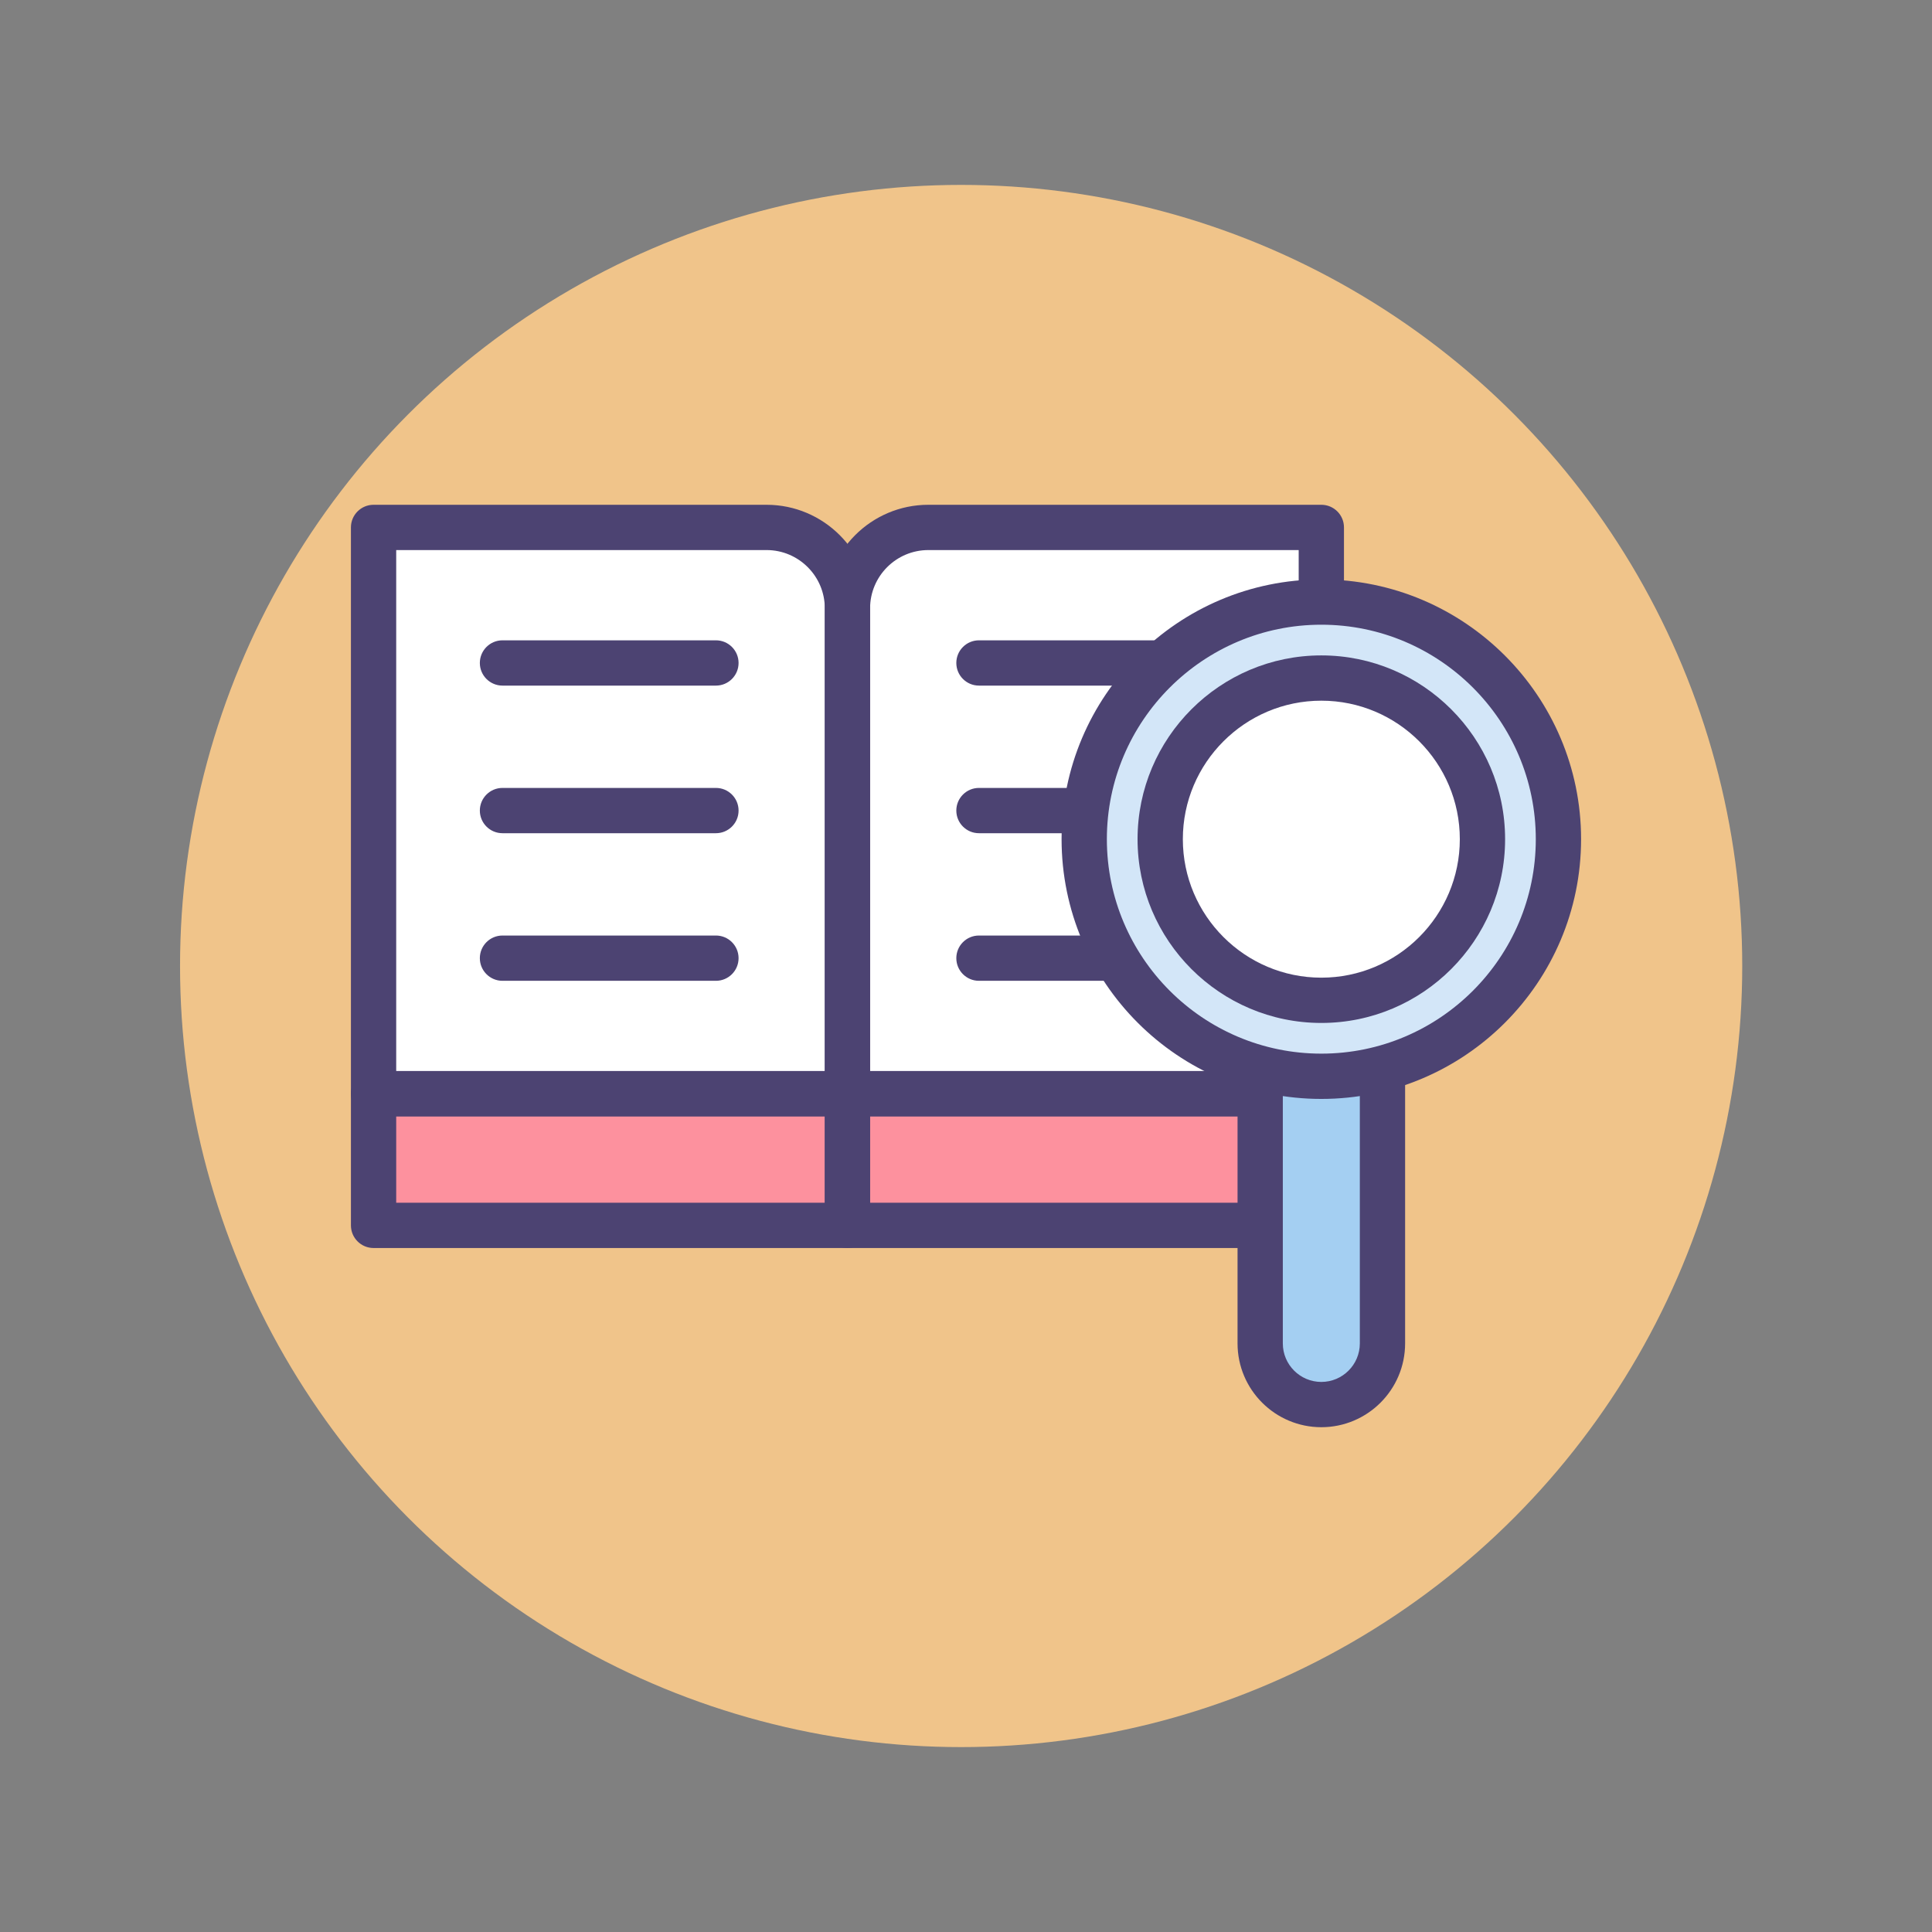 <?xml version="1.0" encoding="UTF-8"?> <svg xmlns="http://www.w3.org/2000/svg" xmlns:xlink="http://www.w3.org/1999/xlink" version="1.1" id="Icon_Set" x="0px" y="0px" viewBox="0 0 512 512" style="enable-background:new 0 0 512 512;" xml:space="preserve"><rect x="0" y="0" width="512" height="512" fill="#808080" stroke="none"/> <style type="text/css"> .st0{fill:#4C4372;} .st1{fill:#F0C48A;} .st2{fill:#A4CFF2;} .st3{fill:#FFFFFF;} .st4{fill:#7BABF1;} .st5{fill:#FD919E;} .st6{fill:#D3E6F8;} .st7{fill:#E8677D;} </style> <g id="Search_Of_Knowledge"> <g> <g> <circle class="st1" cx="254.712" cy="256" r="207"></circle> </g> </g> <g> <g> <g> <rect x="98.998" y="289.844" class="st5" width="125.584" height="34.893"></rect> </g> <g> <rect x="224.582" y="289.844" class="st5" width="125.584" height="34.893"></rect> </g> <g> <g> <path class="st3" d="M350.166,289.844H224.582V161.21c0-11.839,9.597-21.436,21.436-21.436h104.149V289.844z"></path> </g> <g> <path class="st3" d="M224.582,289.844H98.998v-150.07h104.149c11.839,0,21.436,9.597,21.436,21.436V289.844z"></path> </g> </g> <g> <g> <path class="st0" d="M224.582,295.844H98.998c-3.313,0-6-2.687-6-6v-150.07c0-3.313,2.687-6,6-6h104.148 c15.128,0,27.436,12.308,27.436,27.436v128.634C230.582,293.157,227.896,295.844,224.582,295.844z M104.998,283.844h113.584 V161.209c0-8.511-6.925-15.436-15.436-15.436h-98.148V283.844z"></path> </g> <g> <path class="st0" d="M350.166,295.844H224.582c-3.313,0-6-2.687-6-6V161.209c0-15.128,12.308-27.436,27.436-27.436h104.148 c3.313,0,6,2.687,6,6v150.07C356.166,293.157,353.479,295.844,350.166,295.844z M230.582,283.844h113.584v-138.07h-98.148 c-8.511,0-15.436,6.924-15.436,15.436V283.844z"></path> </g> </g> <g> <path class="st0" d="M224.582,330.736H98.998c-3.313,0-6-2.687-6-6v-34.893c0-3.313,2.687-6,6-6h125.584c3.313,0,6,2.687,6,6 v34.893C230.582,328.05,227.896,330.736,224.582,330.736z M104.998,318.736h113.584v-22.893H104.998V318.736z"></path> </g> <g> <path class="st0" d="M350.166,330.736H224.582c-3.313,0-6-2.687-6-6v-34.893c0-3.313,2.687-6,6-6h125.584c3.313,0,6,2.687,6,6 v34.893C356.166,328.05,353.479,330.736,350.166,330.736z M230.582,318.736h113.584v-22.893H230.582V318.736z"></path> </g> <g> <g> <path class="st0" d="M189.73,181.692h-56.566c-3.313,0-6-2.687-6-6s2.687-6,6-6h56.566c3.313,0,6,2.687,6,6 S193.044,181.692,189.73,181.692z"></path> </g> <g> <path class="st0" d="M189.73,220.809h-56.566c-3.313,0-6-2.687-6-6s2.687-6,6-6h56.566c3.313,0,6,2.687,6,6 S193.044,220.809,189.73,220.809z"></path> </g> <g> <path class="st0" d="M189.73,259.925h-56.566c-3.313,0-6-2.687-6-6s2.687-6,6-6h56.566c3.313,0,6,2.687,6,6 S193.044,259.925,189.73,259.925z"></path> </g> <g> <path class="st0" d="M315.999,181.692h-56.565c-3.313,0-6-2.687-6-6s2.687-6,6-6h56.565c3.313,0,6,2.687,6,6 S319.312,181.692,315.999,181.692z"></path> </g> <g> <path class="st0" d="M315.999,220.809h-56.565c-3.313,0-6-2.687-6-6s2.687-6,6-6h56.565c3.313,0,6,2.687,6,6 S319.312,220.809,315.999,220.809z"></path> </g> <g> <path class="st0" d="M315.999,259.925h-56.565c-3.313,0-6-2.687-6-6s2.687-6,6-6h56.565c3.313,0,6,2.687,6,6 S319.312,259.925,315.999,259.925z"></path> </g> </g> </g> <g> <g> <path class="st2" d="M350.166,372.226L350.166,372.226c-8.949,0-16.204-7.255-16.204-16.204v-94.485h32.407v94.485 C366.369,364.971,359.115,372.226,350.166,372.226z"></path> </g> <g> <path class="st0" d="M350.166,378.226c-12.243,0-22.204-9.96-22.204-22.204v-94.485c0-3.313,2.687-6,6-6h32.407 c3.313,0,6,2.687,6,6v94.485C372.369,368.266,362.409,378.226,350.166,378.226z M339.962,267.537v88.485 c0,5.626,4.577,10.204,10.204,10.204c5.626,0,10.203-4.577,10.203-10.204v-88.485H339.962z"></path> </g> <g> <circle class="st6" cx="350.166" cy="222.39" r="62.836"></circle> </g> <g> <circle class="st3" cx="350.166" cy="222.39" r="42.701"></circle> </g> <g> <path class="st0" d="M350.166,291.227c-37.957,0-68.837-30.88-68.837-68.836s30.88-68.836,68.837-68.836 c37.956,0,68.836,30.88,68.836,68.836S388.122,291.227,350.166,291.227z M350.166,165.554c-31.34,0-56.837,25.497-56.837,56.836 s25.497,56.836,56.837,56.836s56.836-25.497,56.836-56.836S381.506,165.554,350.166,165.554z"></path> </g> <g> <path class="st0" d="M350.166,271.092c-26.854,0-48.701-21.848-48.701-48.702s21.848-48.701,48.701-48.701 s48.701,21.847,48.701,48.701S377.02,271.092,350.166,271.092z M350.166,185.689c-20.237,0-36.701,16.464-36.701,36.701 s16.464,36.702,36.701,36.702s36.701-16.464,36.701-36.702S370.403,185.689,350.166,185.689z"></path> </g> </g> </g> </g> </svg> 